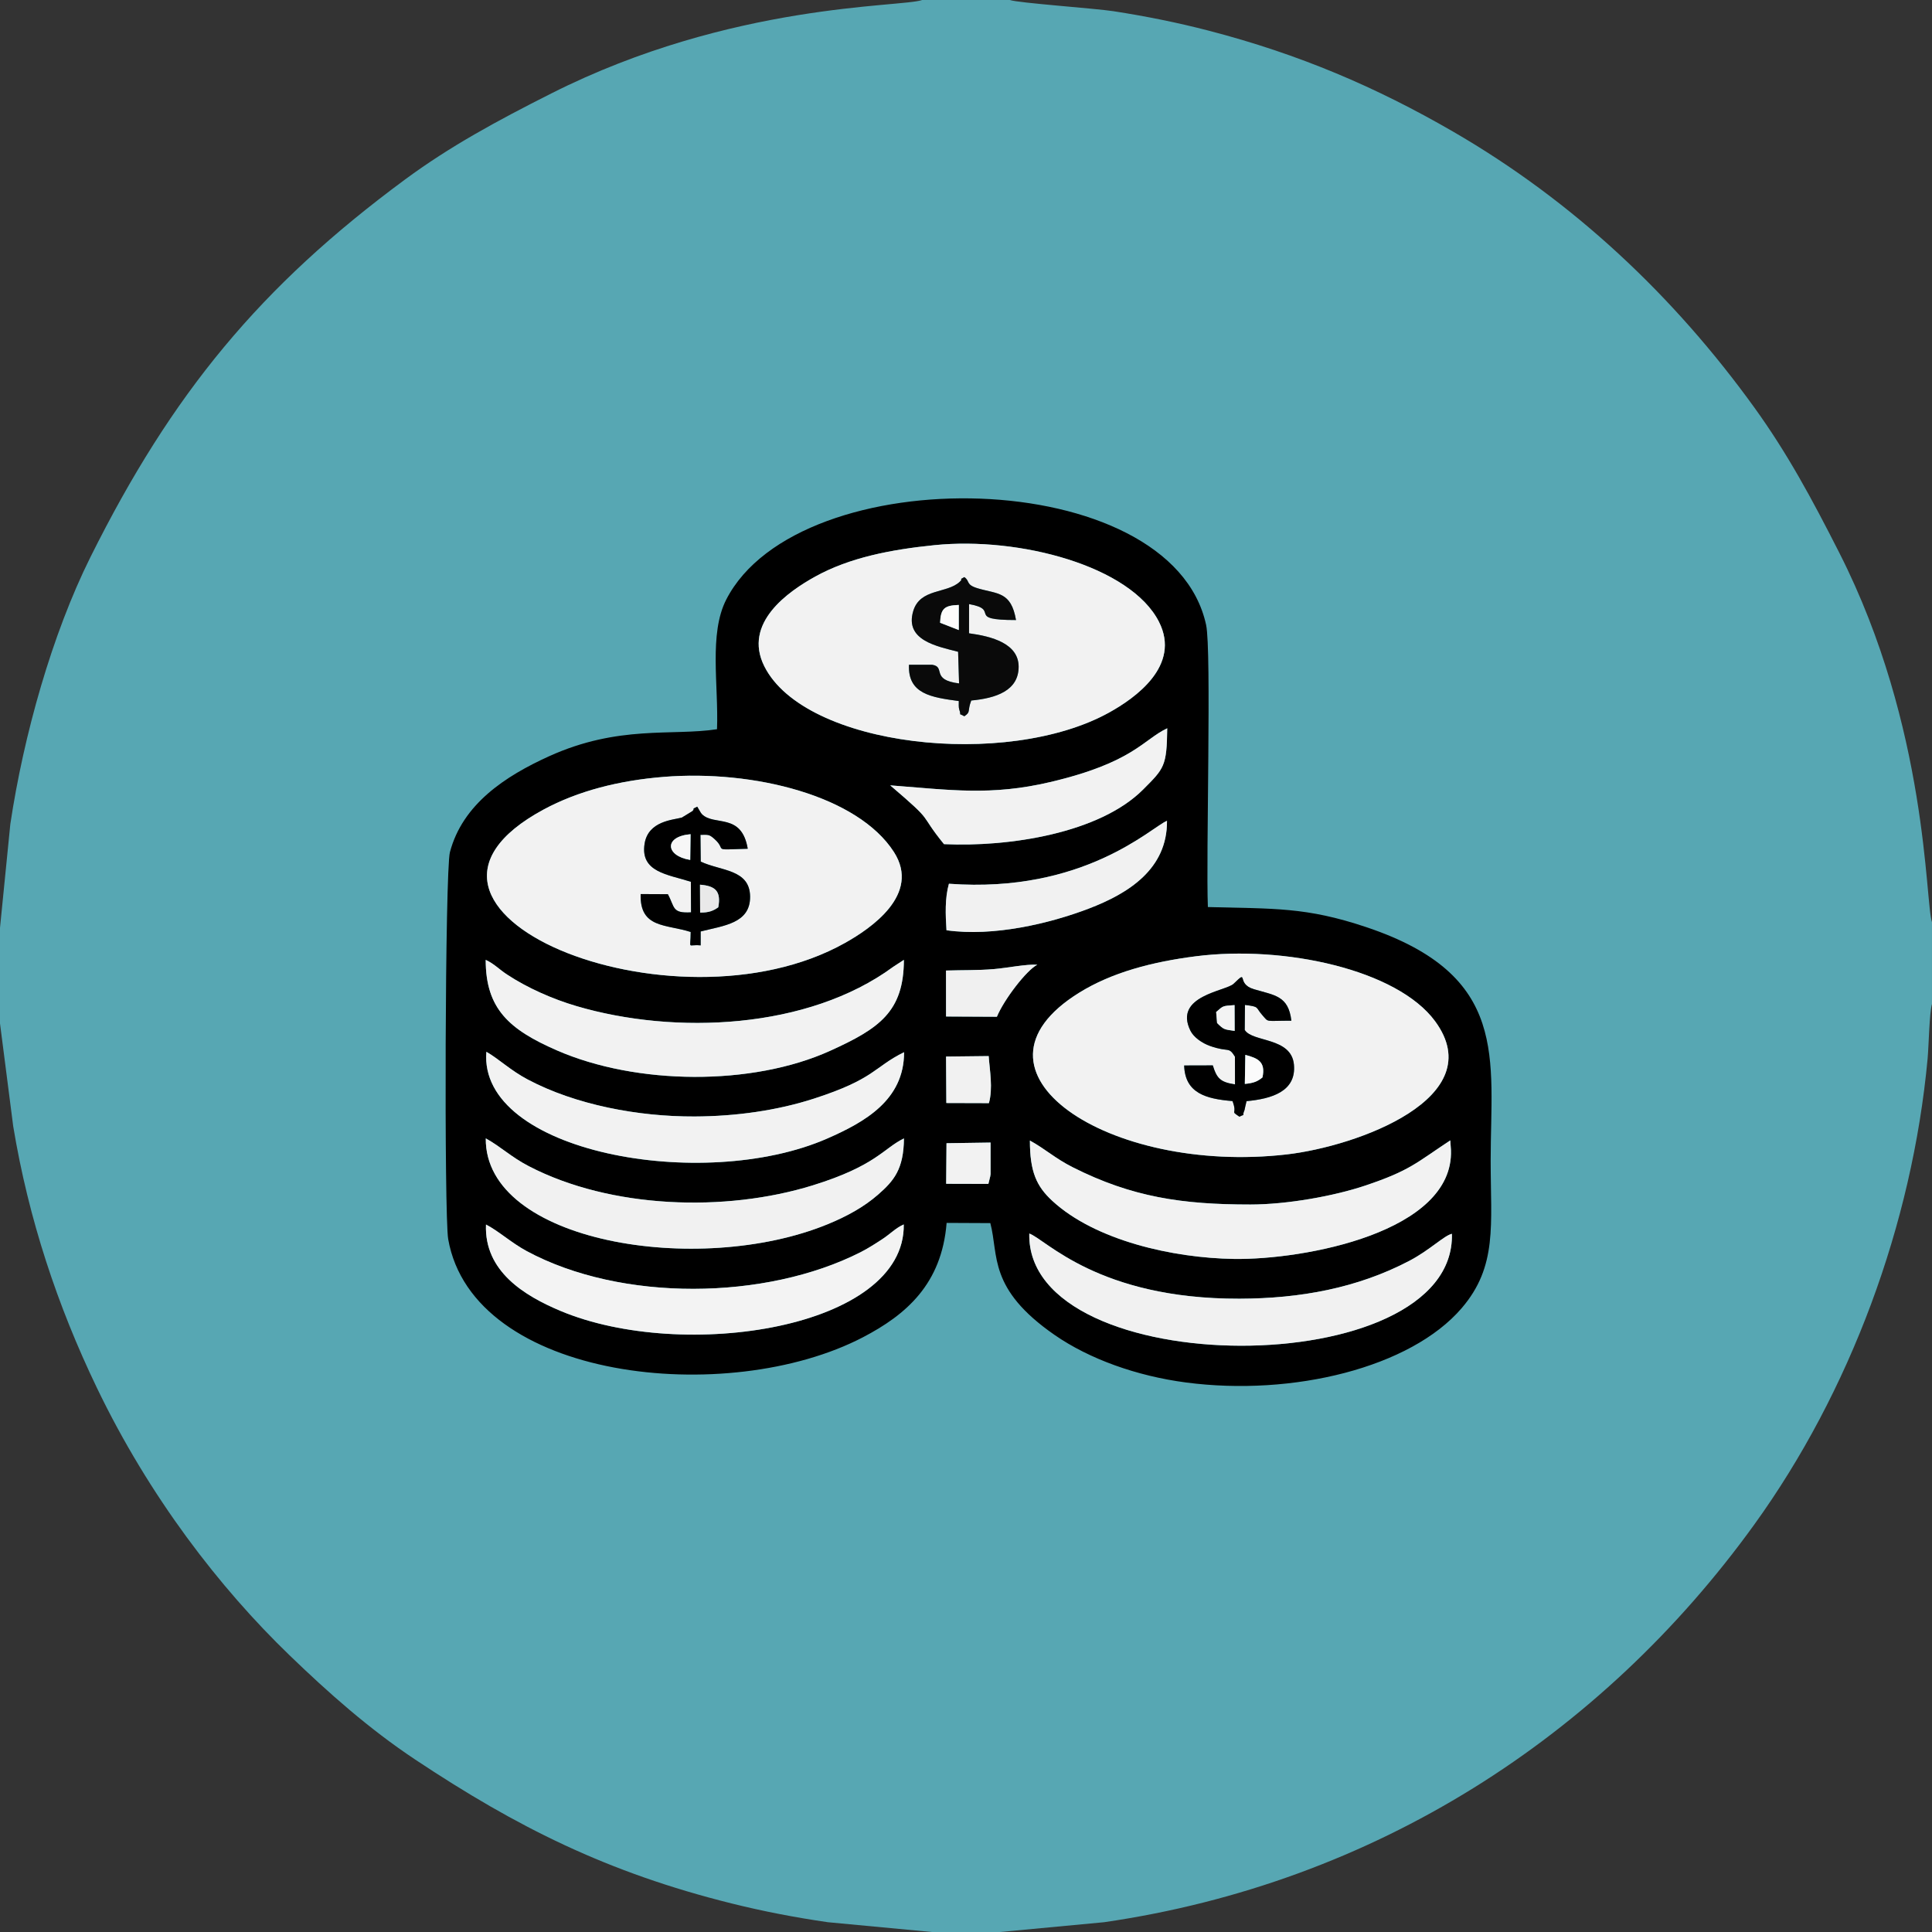 <?xml version="1.0" encoding="UTF-8"?> <!-- Creator: CorelDRAW 2018 (64-Bit) --> <svg xmlns="http://www.w3.org/2000/svg" xmlns:xlink="http://www.w3.org/1999/xlink" xml:space="preserve" width="82.644mm" height="82.644mm" style="shape-rendering:geometricPrecision; text-rendering:geometricPrecision; image-rendering:optimizeQuality; fill-rule:evenodd; clip-rule:evenodd" viewBox="0 0 2921.03 2921.03"><rect x="0" y="0" width="2921.03" height="2921.03" fill="#333333" stroke="none"/> <defs> <style type="text/css"> <![CDATA[ .fil0 {fill:#57A7B3} .fil1 {fill:black} .fil5 {fill:#0A0A0A} .fil7 {fill:#E9E9E9} .fil6 {fill:#F0F0F0} .fil3 {fill:#F1F1F1} .fil2 {fill:#F2F2F2} .fil4 {fill:#F3F3F3} .fil9 {fill:#F7F7F7} .fil8 {fill:#FBFBFB} .fil10 {fill:#FCFCFC} ]]> </style> </defs> <g id="Layer_x0020_1">  <path class="fil0" d="M1394.23 0l132.56 0c12.69,4.54 128.5,12.58 156.86,16.97 49.26,7.62 96.78,17.18 144.12,29.48 136.11,35.36 252.73,85.11 369.26,152.59 181.89,105.3 333.89,248.65 455.5,417.26 49.55,68.7 86.5,136.99 128.37,219.5 134.72,265.44 129.58,528.96 140.11,558.43l0 123.72c-4.01,12.92 -4.85,63.61 -6.6,82.52 -23.3,251.21 -117.43,503.98 -261.89,704.27 -231.71,321.26 -574.83,542.15 -983.17,601.49l-157.4 14.81 -102.91 0 -157.4 -14.81c-50.33,-7.32 -97.63,-16.45 -145.58,-28.38 -187.7,-46.7 -324.52,-115.28 -478.24,-217.49 -69.87,-46.46 -131.22,-100.95 -190.09,-157.74 -105.34,-101.63 -211.82,-239.24 -291.3,-404.46 -59.57,-123.83 -103.33,-255.39 -126.44,-395.24l-20.02 -155.83 0 -144 15.64 -157.07c20.08,-134.2 63.04,-287.14 121.21,-403.9 123.05,-246.94 256.69,-409.22 475.76,-570.87 67.52,-49.82 138.52,-88.41 221.07,-130.04 272.72,-137.51 529.13,-129.94 560.55,-141.19z"></path> <path class="fil1" d="M1556.2 1865.02c24.38,8.24 103.87,99.05 317.72,98.52 92.13,-0.23 178.23,-16.14 256.5,-57.06 31.24,-16.33 52.94,-38.4 64.75,-41.07 5.82,226.56 -644.02,224.81 -638.97,-0.4zm-821.42 -13.61c18.52,9.42 38.31,27.63 61.62,40.18 142.88,76.97 361.02,74.61 504.88,1.56 11.4,-5.79 22.88,-13.19 32.8,-19.71 12.53,-8.23 19.93,-16.7 32.33,-22.2 2.42,157.43 -333.77,208.48 -518.87,130.77 -54.63,-22.93 -115.55,-59.88 -112.75,-130.61zm696.25 -122.95l66.63 -0.99 0.01 47.66c-0.14,1.27 -0.36,2.44 -0.53,3.54l-2.79 11.29 -63.83 -0.17 0.5 -61.33zm459.03 92.68c55.7,0 126.94,-12.75 174.6,-28.8 67.43,-22.72 76.23,-34.02 128.05,-68.18l1.02 14.74c4.28,124.15 -221.96,166.05 -328.02,164.49 -92.71,-1.36 -209.75,-27.98 -274.59,-87.68 -24.24,-22.32 -34,-44.44 -34,-91.3 23.89,13.18 37.91,26.83 64.72,40.37 89.77,45.34 166.06,56.35 268.22,56.35zm-1155.61 -100.01c23.05,12.81 38.17,28.11 65.16,42.11 123.88,64.28 297.08,69.84 429.09,28.96 96.02,-29.73 106.97,-56.09 137.99,-70.99 -0.42,46.53 -15.19,64.09 -39.25,85.06 -21.35,18.61 -46.88,32.69 -76.29,44.74 -195.02,79.88 -518.29,27.18 -516.7,-129.88zm695.89 -123.71l64.46 -0.72c1.53,21.71 6.68,48.59 0.33,71.16l-64.36 -0.19 -0.43 -70.25zm-632.69 34.58c72.77,38.64 167.78,56.39 252.47,56.05 62.58,-0.25 124.86,-9.03 180.6,-27.04 92.57,-29.92 90.16,-47.54 136.15,-70.15 0.17,72.4 -59.7,105.79 -116.32,130.57 -188,82.26 -527.57,20.44 -515.2,-131.19 19.06,10.92 36,27.8 62.29,41.76zm1010.45 -186.18c133.23,-16.97 304.35,20.17 361.65,98.22 85.01,115.79 -117.99,189.1 -224.18,201.34 -269.35,31.05 -506.21,-125.42 -313.75,-244.58 49.15,-30.43 109.67,-46.49 176.28,-54.98zm-1073.76 5.45c12.87,5.96 19.93,14.04 32.16,22.09 30.83,20.29 68.91,37.15 105.22,47.84 148.98,43.83 349.96,35.21 478.67,-59.38l16.19 -10.56c-0.21,78.31 -37.04,103.74 -111.51,137.48 -117.86,53.41 -292.8,51.96 -413.32,-0.72 -71.92,-31.43 -107.42,-62.7 -107.42,-136.74zm695.94 16.13c24.77,-0.81 47.76,-0.12 72.45,-2.21 19.84,-1.68 49.28,-7.7 65.62,-6.61 -16.34,8.15 -50.6,53 -61.12,78.67l-76.88 -0.38 -0.07 -69.47zm-426.62 -292.82c136.2,-10.92 293.3,28.79 347.83,113.53 41.43,64.39 -35.56,116 -73.71,137.42 -260.99,146.54 -736.11,-50.25 -455.9,-201.57 52.07,-28.12 114.29,-43.97 181.79,-49.38zm431.02 161.58c204.53,15.11 306.8,-86.09 329.72,-95.13 0.58,72.78 -57.98,109.68 -118.32,132.72 -58.78,22.44 -144,42.83 -215.06,32.73 -1.53,-23.8 -2.51,-48.42 3.67,-70.32zm-88.73 -148.75c90.15,6.84 151.95,16.2 241.95,-4.98 125.63,-29.57 140.29,-64.06 176.86,-81.31 -0.7,57.44 -4.54,60.55 -36.39,92.5 -66.02,66.22 -202.77,87.24 -301.14,82.67 -40.5,-49.92 -11.31,-29.19 -81.28,-88.88zm66.97 -363.18c128.68,-13.04 296.4,31.72 339.26,115.74 33.99,66.65 -36.23,115.73 -75.46,137.43 -154.93,85.7 -459.81,52.04 -521.08,-69.96 -32.92,-65.55 36.45,-113.34 77.13,-135.8 51.78,-28.6 113.92,-40.7 180.16,-47.41zm-328.85 278.3c-68.23,10.44 -148.54,-6.85 -253.82,40.83 -66.49,30.11 -130.9,72.55 -150,145.06 -7.4,28.09 -8.83,549.63 -2.61,585.08 37.44,213.34 422.67,254.89 627.16,148.29 65.22,-34.01 119.01,-80.37 126.41,-172.86l66.09 0.31c12.93,48.75 -3.81,99.13 97.17,169.09 52.3,36.23 123.78,62.03 198.7,71.88 161.56,21.24 339.5,-22.46 416.68,-112.29 54.58,-63.52 43.91,-126.02 43.91,-222.85 0,-155.01 29.51,-280.29 -188.01,-353.3 -91.33,-30.66 -139.79,-27.7 -239.54,-30.39 -3.06,-76.14 5.7,-387.74 -2.66,-426.52 -52.51,-243.49 -615.7,-252.9 -725.51,-38.36 -26.53,51.83 -11.41,129.82 -13.97,196.04z"></path> <path class="fil2" d="M1867.11 1597.56c-9.95,-16.05 -8.83,-5.88 -37.73,-16.18 -11.65,-4.15 -24.58,-12.86 -29.63,-23.17 -25.89,-52.95 53.85,-59.62 65.41,-70.87 23.66,-23.03 2.65,-0.07 30.49,8.21 31.7,9.43 52.3,9.8 56.79,47.65 -40.56,0 -33.73,3.04 -43.88,-8.37 -10.83,-12.18 -3.64,-12.66 -26.3,-15.47l-0.34 37.82c11.59,18.96 70.51,10.58 74.4,52.45 3.79,40.63 -33.82,51.71 -71.65,55.23 -0.83,2.63 -3,13.27 -3.06,13.43 -4.94,11.62 3.11,4.6 -7.71,10.06 -15.02,-10.03 -2.41,-2.23 -10.48,-23.61 -39.77,-3.27 -71.82,-11.76 -73.07,-53.83l43.31 -0.13c6.14,19.95 11.54,25.34 33.55,28.73l-0.11 -41.96zm-59 -151.76c-66.61,8.49 -127.13,24.55 -176.28,54.98 -192.45,119.17 44.4,275.64 313.75,244.58 106.19,-12.24 309.19,-85.56 224.18,-201.34 -57.3,-78.05 -228.42,-115.19 -361.65,-98.22z"></path> <path class="fil2" d="M1059.44 1302.67c30.19,14.35 74.11,11.27 74.63,52.71 0.51,40.81 -40.01,44.03 -74.74,52.92l0 21.05c-20.86,-2.04 -15.13,7.75 -15.07,-20.27 -37.14,-12 -77.21,-5.17 -75.65,-57.33l41.13 0.19c10.68,19.66 5.9,29.15 35.03,27.44l-0.25 -46.22c-34.55,-11.14 -76.86,-14.26 -69.95,-57.63 5.5,-34.45 43.39,-35.85 56.29,-39.42l15.71 -9.59c5.45,-4.8 -2.91,-2.01 7.58,-6.9l5.29 8.96c0.51,0.61 1.23,1.78 1.84,2.39 18.61,18.55 59.96,-2.87 69.23,52.26 -57.23,1.76 -30.21,3.1 -50.33,-14.75 -7.95,-7.05 -8.96,-6.48 -21.18,-6.27l0.43 40.46zm-55.78 -128.1c-67.5,5.41 -129.73,21.27 -181.79,49.38 -280.21,151.32 194.91,348.11 455.9,201.57 38.15,-21.42 115.14,-73.03 73.71,-137.42 -54.52,-84.75 -211.63,-124.46 -347.83,-113.53z"></path> <path class="fil2" d="M1448.57 985.44c-32.42,-8.44 -80.92,-17.39 -67.86,-61.5 10.28,-34.72 51.07,-26.23 70.31,-44.32 6.76,-6.35 -3.41,-1.62 6.96,-7.1 9.05,6.14 1.48,11.41 20.54,17.05 29.64,8.76 50.21,4.65 57.59,47.87 -77.1,0.11 -22.29,-15.61 -70.96,-24.09l-0.06 44.14c34.5,4.62 74.95,15.52 75,50.5 0.06,36.56 -34.79,47.68 -71.66,51.13 -6.37,17.01 -0.18,16.84 -10.45,23.83 -10.3,-5.87 -3.83,1 -7.78,-10.6 -0.95,-2.8 -0.6,-9.38 -0.59,-12.43 -41.21,-5.59 -77.2,-10.49 -75.31,-54.83l35.22 -0c20.83,3.23 -2.95,22.85 40.52,28.19l-1.47 -47.85zm-35.64 -161.23c-66.24,6.71 -128.38,18.81 -180.16,47.41 -40.68,22.47 -110.05,70.26 -77.13,135.8 61.27,122 366.15,155.66 521.08,69.96 39.23,-21.7 109.46,-70.78 75.46,-137.43 -42.86,-84.02 -210.57,-128.79 -339.26,-115.74z"></path> <path class="fil2" d="M1890.07 1821.14c-102.16,0 -178.45,-11.01 -268.22,-56.35 -26.81,-13.54 -40.83,-27.19 -64.72,-40.37 0,46.86 9.76,68.98 34,91.3 64.84,59.7 181.88,86.32 274.59,87.68 106.06,1.56 332.3,-40.34 328.02,-164.49l-1.02 -14.74c-51.81,34.15 -60.62,45.46 -128.05,68.18 -47.66,16.06 -118.9,28.8 -174.6,28.8z"></path> <path class="fil2" d="M1366.6 1451.24l-16.19 10.56c-128.71,94.59 -329.69,103.21 -478.67,59.38 -36.31,-10.68 -74.39,-27.54 -105.22,-47.84 -12.22,-8.04 -19.29,-16.12 -32.16,-22.09 0,74.04 35.5,105.31 107.42,136.74 120.52,52.68 295.46,54.13 413.32,0.72 74.47,-33.74 111.3,-59.17 111.51,-137.48z"></path> <path class="fil3" d="M1556.2 1865.02c-5.05,225.21 644.79,226.96 638.97,0.4 -11.82,2.66 -33.51,24.74 -64.75,41.07 -78.27,40.91 -164.37,56.83 -256.5,57.06 -213.85,0.52 -293.34,-90.28 -317.72,-98.52z"></path> <path class="fil2" d="M1366.88 1590.85c-45.99,22.61 -43.58,40.23 -136.15,70.15 -55.74,18.02 -118.02,26.79 -180.6,27.04 -84.69,0.34 -179.7,-17.41 -252.47,-56.05 -26.3,-13.96 -43.24,-30.84 -62.29,-41.76 -12.37,151.62 327.2,213.45 515.2,131.19 56.62,-24.77 116.49,-58.17 116.32,-130.57z"></path> <path class="fil3" d="M1366.71 1721.21c-31.01,14.9 -41.96,41.26 -137.99,70.99 -132.02,40.88 -305.21,35.31 -429.09,-28.96 -26.99,-14 -42.11,-29.31 -65.16,-42.11 -1.6,157.07 321.67,209.76 516.7,129.88 29.41,-12.05 54.94,-26.13 76.29,-44.74 24.07,-20.97 38.84,-38.54 39.25,-85.06z"></path> <path class="fil4" d="M1334.08 1873.44c-9.93,6.52 -21.41,13.92 -32.8,19.71 -143.86,73.04 -362,75.4 -504.88,-1.56 -23.31,-12.55 -43.09,-30.76 -61.62,-40.18 -2.8,70.72 58.13,107.67 112.75,130.61 185.1,77.71 521.29,26.66 518.87,-130.77 -12.4,5.5 -19.8,13.97 -32.33,22.2z"></path> <path class="fil2" d="M1345.96 1187.39c69.96,59.68 40.77,38.96 81.28,88.88 98.37,4.57 235.12,-16.46 301.14,-82.67 31.86,-31.95 35.69,-35.06 36.39,-92.5 -36.57,17.25 -51.23,51.74 -176.86,81.31 -90,21.18 -151.8,11.83 -241.95,4.98z"></path> <path class="fil3" d="M1434.69 1336.15c-6.18,21.9 -5.2,46.51 -3.67,70.32 71.06,10.1 156.28,-10.29 215.06,-32.73 60.34,-23.04 118.9,-59.94 118.32,-132.72 -22.91,9.04 -125.19,110.24 -329.72,95.13z"></path> <path class="fil5" d="M1449.63 914.61l-0.01 37.95 -28.25 -10.99c0.85,-21.85 6.81,-26.2 28.27,-26.97zm-1.05 70.83l1.47 47.85c-43.47,-5.35 -19.69,-24.96 -40.52,-28.19l-35.22 0c-1.89,44.34 34.09,49.24 75.31,54.83 -0.01,3.05 -0.36,9.63 0.59,12.43 3.95,11.6 -2.52,4.73 7.78,10.6 10.27,-6.99 4.08,-6.81 10.45,-23.83 36.87,-3.44 71.71,-14.56 71.66,-51.13 -0.05,-34.99 -40.5,-45.89 -75,-50.5l0.06 -44.14c48.68,8.48 -6.14,24.19 70.96,24.09 -7.38,-43.22 -27.95,-39.11 -57.59,-47.87 -19.06,-5.64 -11.49,-10.91 -20.54,-17.05 -10.37,5.47 -0.2,0.74 -6.96,7.1 -19.24,18.09 -60.03,9.6 -70.31,44.32 -13.06,44.11 35.44,53.06 67.86,61.5z"></path> <path class="fil1" d="M1882.08 1638.79l0.76 -43.87c19.26,5.02 30.95,10.58 25.92,34.05 -7.62,6.18 -13.12,8.51 -26.68,9.82zm-43.35 -108.73c11.03,-9.3 8.55,-9.12 27.84,-10.45l0.15 39.12c-15.93,-2.51 -16.1,-1.6 -26.58,-12.01l-1.41 -16.66zm28.39 67.5l0.11 41.96c-22.01,-3.4 -27.41,-8.78 -33.55,-28.73l-43.31 0.13c1.26,42.07 33.3,50.56 73.07,53.83 8.08,21.38 -4.53,13.58 10.48,23.61 10.82,-5.46 2.76,1.56 7.71,-10.06 0.06,-0.16 2.23,-10.8 3.06,-13.43 37.82,-3.52 75.43,-14.59 71.65,-55.23 -3.9,-41.88 -62.81,-33.5 -74.4,-52.45l0.34 -37.82c22.66,2.81 15.46,3.29 26.3,15.47 10.14,11.41 3.32,8.37 43.88,8.37 -4.49,-37.85 -25.09,-38.21 -56.79,-47.65 -27.83,-8.28 -6.83,-31.24 -30.49,-8.21 -11.56,11.25 -91.3,17.93 -65.41,70.87 5.04,10.31 17.98,19.02 29.63,23.17 28.9,10.3 27.78,0.13 37.73,16.18z"></path> <path class="fil1" d="M1058.56 1379.78l-0.2 -42.21c23.25,1.88 32.14,9.76 27.63,34.17 -7.81,5.48 -14.16,8.02 -27.42,8.04zm-14.46 -118.54l-0.53 38.9c-37.49,-5.97 -40.34,-35.44 0.53,-38.9zm14.92 0.97c12.22,-0.2 13.23,-0.78 21.18,6.27 20.12,17.85 -6.9,16.51 50.33,14.75 -9.27,-55.13 -50.62,-33.71 -69.23,-52.26 -0.61,-0.6 -1.33,-1.77 -1.84,-2.39l-5.29 -8.96c-10.49,4.89 -2.13,2.09 -7.58,6.9l-15.71 9.59c-12.9,3.58 -50.79,4.97 -56.29,39.42 -6.92,43.37 35.39,46.49 69.95,57.63l0.25 46.22c-29.13,1.71 -24.34,-7.78 -35.03,-27.44l-41.13 -0.19c-1.57,52.16 38.51,45.33 75.65,57.33 -0.06,28.03 -5.79,18.24 15.07,20.27l0 -21.05c34.73,-8.9 75.25,-12.11 74.74,-52.92 -0.52,-41.43 -44.44,-38.36 -74.63,-52.71l-0.43 -40.46z"></path> <path class="fil6" d="M1430.29 1467.38l0.07 69.47 76.88 0.38c10.52,-25.67 44.78,-70.51 61.12,-78.67 -16.34,-1.09 -45.78,4.93 -65.62,6.61 -24.69,2.09 -47.68,1.4 -72.45,2.21z"></path> <path class="fil3" d="M1430.79 1667.67l64.36 0.19c6.35,-22.57 1.2,-49.45 -0.33,-71.16l-64.46 0.72 0.43 70.25z"></path> <path class="fil2" d="M1430.53 1789.79l63.83 0.17 2.79 -11.29c0.17,-1.1 0.39,-2.27 0.53,-3.54l-0.01 -47.66 -66.63 0.99 -0.5 61.33z"></path> <path class="fil7" d="M1058.56 1379.78c13.26,-0.02 19.61,-2.57 27.42,-8.04 4.51,-24.41 -4.38,-32.28 -27.63,-34.17l0.2 42.21z"></path> <path class="fil8" d="M1882.08 1638.79c13.56,-1.31 19.06,-3.64 26.68,-9.82 5.03,-23.47 -6.66,-29.03 -25.92,-34.05l-0.76 43.87z"></path> <path class="fil4" d="M1840.14 1546.72c10.49,10.41 10.65,9.5 26.58,12.01l-0.15 -39.12c-19.3,1.33 -16.81,1.15 -27.84,10.45l1.41 16.66z"></path> <path class="fil9" d="M1044.1 1261.24c-40.87,3.46 -38.02,32.93 -0.53,38.9l0.53 -38.9z"></path> <path class="fil10" d="M1449.63 914.61c-21.45,0.77 -27.41,5.11 -28.27,26.97l28.25 10.99 0.01 -37.95z"></path> </g> </svg> 